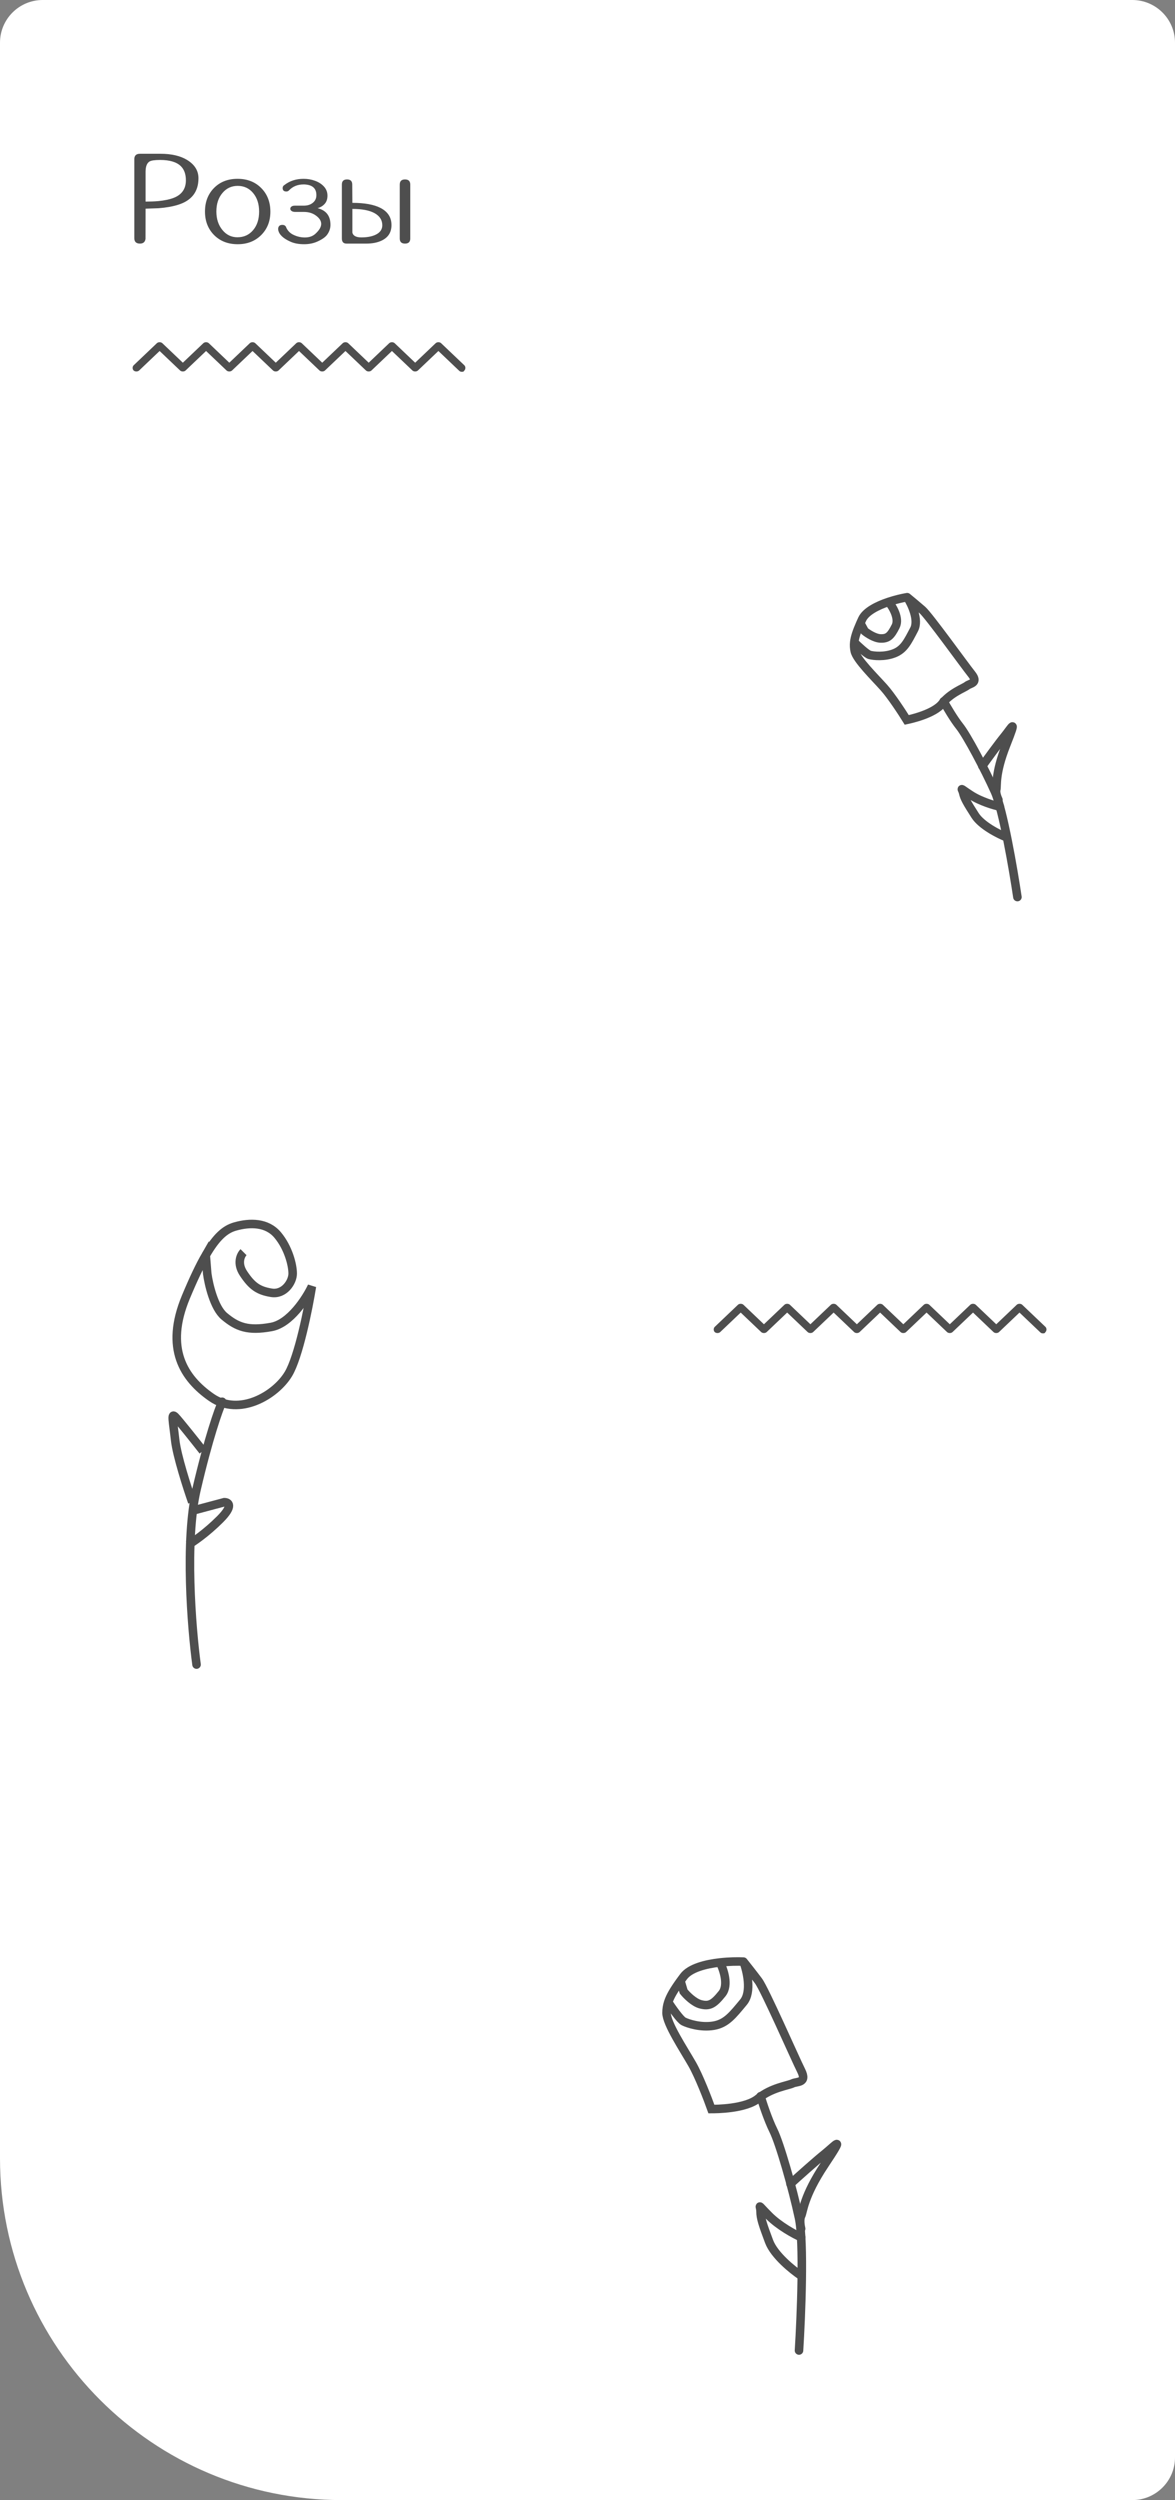 <?xml version="1.0" encoding="UTF-8"?> <svg xmlns="http://www.w3.org/2000/svg" width="275" height="585" viewBox="0 0 275 585" fill="none"><rect x="0" y="0" width="275" height="585" fill="#808080" stroke="none"/> <path d="M0 10C0 4.477 4.477 0 10 0L265 0C270.523 0 275 4.477 275 10L275 575C275 580.523 270.523 585 265 585H80C35.817 585 0 549.183 0 505L0 10Z" fill="white"></path> <path d="M43.506 42.19C43.506 40.745 43.105 39.637 42.305 38.865C41.318 37.908 39.707 37.43 37.471 37.43C36.23 37.43 35.41 37.547 35.01 37.781C34.395 38.143 34.082 38.934 34.072 40.154V47.171C35.176 47.171 36.172 47.132 37.06 47.054C38.565 46.907 39.79 46.644 40.737 46.263C42.583 45.511 43.506 44.153 43.506 42.19ZM46.45 41.707C46.45 44.842 44.878 46.907 41.733 47.903C40.454 48.313 38.911 48.587 37.105 48.724L34.072 48.826L34.058 55.901C33.95 56.634 33.516 57 32.754 57C31.875 57 31.436 56.575 31.436 55.726V37.254C31.436 36.404 31.875 35.98 32.754 35.98H37.544C40.161 35.98 42.261 36.473 43.843 37.459C45.581 38.543 46.45 39.959 46.45 41.707ZM55.562 55.52C57.075 55.52 58.301 54.964 59.238 53.851C60.176 52.747 60.645 51.297 60.645 49.5C60.645 47.732 60.176 46.287 59.238 45.164C58.31 44.051 57.109 43.494 55.635 43.494C54.17 43.494 52.974 44.056 52.046 45.179C51.108 46.292 50.64 47.732 50.64 49.5C50.64 51.228 51.108 52.664 52.046 53.807C52.974 54.949 54.145 55.52 55.562 55.52ZM55.591 41.839C57.856 41.839 59.702 42.557 61.128 43.992C62.563 45.428 63.281 47.278 63.281 49.544C63.281 51.751 62.563 53.572 61.128 55.008C59.692 56.434 57.861 57.147 55.635 57.147C53.379 57.147 51.538 56.434 50.112 55.008C48.687 53.572 47.974 51.736 47.974 49.5C47.974 47.254 48.682 45.413 50.098 43.977C51.514 42.552 53.345 41.839 55.591 41.839ZM74.326 48.709C76.338 49.217 77.344 50.52 77.344 52.62C77.344 53.44 77.08 54.212 76.553 54.935C76.143 55.491 75.4 56.014 74.326 56.502C73.389 56.932 72.339 57.147 71.177 57.147C69.927 57.147 68.867 56.951 67.998 56.56C66.26 55.789 65.298 54.866 65.112 53.792L65.098 53.47C65.166 52.903 65.493 52.62 66.079 52.62C66.587 52.62 66.904 52.859 67.031 53.338C67.393 54.06 67.935 54.593 68.657 54.935C69.517 55.355 70.415 55.565 71.353 55.565C72.349 55.565 73.154 55.291 73.769 54.744C74.707 53.904 75.176 53.118 75.176 52.386C75.176 51.653 74.722 50.975 73.814 50.35C73.071 49.842 72.163 49.588 71.089 49.588H69.067C68.696 49.588 68.408 49.505 68.203 49.339C68.027 49.192 67.939 49.031 67.939 48.855C67.939 48.66 68.022 48.494 68.189 48.357C68.374 48.201 68.643 48.123 68.994 48.123H71.089C71.948 48.123 72.651 47.903 73.198 47.464C73.765 47.015 74.048 46.414 74.048 45.662C74.048 44.08 73.12 43.245 71.265 43.157H71.016C69.678 43.157 68.564 43.606 67.676 44.505C67.51 44.71 67.29 44.812 67.017 44.812C66.44 44.812 66.152 44.539 66.152 43.992C66.152 43.68 66.299 43.44 66.592 43.274C67.832 42.317 69.321 41.839 71.06 41.839C72.017 41.839 72.925 42 73.784 42.322C74.644 42.645 75.337 43.103 75.864 43.699C76.382 44.295 76.641 44.988 76.641 45.779C76.641 46.58 76.426 47.22 75.996 47.698C75.566 48.187 75.01 48.523 74.326 48.709ZM94.79 41.985C95.61 41.985 96.02 42.386 96.02 43.187V55.813C96.02 56.605 95.61 57 94.79 57C93.97 57 93.56 56.605 93.56 55.813V43.187C93.56 42.386 93.97 41.985 94.79 41.985ZM88.272 54.73C89.072 54.241 89.473 53.567 89.473 52.708C89.473 51.497 88.872 50.555 87.671 49.881C86.47 49.217 84.736 48.885 82.471 48.885V54.451C82.666 55.184 83.364 55.55 84.565 55.55C86.128 55.55 87.363 55.276 88.272 54.73ZM82.471 47.464C85.322 47.464 87.524 47.864 89.077 48.665C90.776 49.554 91.626 50.887 91.626 52.664C91.626 54.324 90.889 55.52 89.414 56.253C88.408 56.751 87.188 57 85.752 57H81.094C80.371 57 80.01 56.6 80.01 55.799V43.187C80.01 42.386 80.415 41.985 81.226 41.985C82.036 41.985 82.441 42.386 82.441 43.187L82.471 47.464Z" fill="#4E4E4E"></path> <path d="M108.04 87C107.72 87 107.56 86.848 107.4 86.696L102.603 82.13L97.805 86.696C97.485 87 96.846 87 96.526 86.696L91.728 82.13L86.931 86.696C86.611 87 85.971 87 85.651 86.696L80.854 82.13L76.056 86.696C75.736 87 75.097 87 74.777 86.696L69.979 82.13L65.182 86.696C64.862 87 64.222 87 63.902 86.696L59.105 82.13L54.307 86.696C53.987 87 53.348 87 53.028 86.696L48.23 82.13L43.433 86.696C43.113 87 42.473 87 42.153 86.696L37.356 82.13L32.558 86.696C32.239 87 31.599 87 31.279 86.696C30.959 86.391 30.959 85.783 31.279 85.478L36.716 80.304C37.036 80 37.676 80 37.995 80.304L42.793 84.87L47.591 80.304C47.91 80 48.55 80 48.87 80.304L53.668 84.87L58.465 80.304C58.785 80 59.425 80 59.745 80.304L64.542 84.87L69.34 80.304C69.659 80 70.299 80 70.619 80.304L75.417 84.87L80.214 80.304C80.534 80 81.174 80 81.493 80.304L86.291 84.87L91.089 80.304C91.409 80 92.048 80 92.368 80.304L97.166 84.87L101.963 80.304C102.283 80 102.923 80 103.242 80.304L108.68 85.478C109 85.783 109 86.391 108.68 86.696C108.52 87 108.36 87 108.04 87Z" fill="#4E4E4E"></path> <path d="M244.04 312C243.72 312 243.56 311.848 243.4 311.696L238.603 307.131L233.805 311.696C233.485 312 232.846 312 232.526 311.696L227.728 307.131L222.931 311.696C222.611 312 221.971 312 221.651 311.696L216.854 307.131L212.056 311.696C211.736 312 211.097 312 210.777 311.696L205.979 307.131L201.182 311.696C200.862 312 200.222 312 199.902 311.696L195.105 307.131L190.307 311.696C189.987 312 189.348 312 189.028 311.696L184.23 307.131L179.433 311.696C179.113 312 178.473 312 178.153 311.696L173.356 307.131L168.558 311.696C168.238 312 167.599 312 167.279 311.696C166.959 311.391 166.959 310.783 167.279 310.478L172.716 305.304C173.036 305 173.676 305 173.996 305.304L178.793 309.87L183.591 305.304C183.911 305 184.55 305 184.87 305.304L189.668 309.87L194.465 305.304C194.785 305 195.425 305 195.745 305.304L200.542 309.87L205.34 305.304C205.66 305 206.299 305 206.619 305.304L211.417 309.87L216.214 305.304C216.534 305 217.174 305 217.494 305.304L222.291 309.87L227.089 305.304C227.408 305 228.048 305 228.368 305.304L233.166 309.87L237.963 305.304C238.283 305 238.923 305 239.242 305.304L244.68 310.478C245 310.783 245 311.391 244.68 311.696C244.52 312 244.36 312 244.04 312Z" fill="#4E4E4E"></path> <path d="M45.999 389.5C44.833 380.833 43.199 360.5 45.999 348.5C48.799 336.5 51.166 329.833 52 328" stroke="#4E4E4E" stroke-width="2" stroke-linecap="round"></path> <path d="M57 293C56.333 293.667 55.4 295.6 57 298C59 301 60.5 302 63.5 302.5C66.5 303 68.5 300 68.5 298C68.5 296 67.501 292 65 289C62.499 286 58.5 286 55 287C52.736 287.647 50.681 289.34 48.158 293.705M48.158 293.705C46.782 296.086 45.266 299.263 43.501 303.5C38.501 315.5 43.001 322.5 49.501 327C56.001 331.5 64.501 326.5 67.501 321.5C69.901 317.5 72.168 306.167 73.001 301C71.667 303.833 67.9 309.7 63.5 310.5C58 311.5 55.499 310.5 52.5 308C50.101 306 48.834 300.5 48.5 298L48.158 293.705Z" stroke="#4E4E4E" stroke-width="2"></path> <path d="M44.999 351.5C43.833 348.167 41.399 340.6 40.999 337C40.499 332.5 39.999 330.5 40.999 331.5C41.799 332.3 45.666 337.167 47.5 339.5M44.999 353.5L52.5 351.5C53.5 351.5 54.7 352.3 51.5 355.5C48.3 358.7 45.167 360.833 44 361.5" stroke="#4E4E4E" stroke-width="2"></path> <path d="M187 550C187.5 542 188.2 524.6 187 519C185.5 512 182.5 501.5 181 498.5C179.8 496.1 178.5 492.167 178 490.5" stroke="#4E4E4E" stroke-width="2" stroke-linecap="round"></path> <path d="M185 511C186.833 509.333 191 505.6 193 504C195.5 502 198 499 193 506.5C188 514 188 517.5 187.5 518.5C187.1 519.3 187.333 520.833 187.5 521.5M187.5 532.5C185.5 531.167 181.2 527.7 180 524.5C178.5 520.5 178 519 178 517.5C178 516 177 515.5 180 518.5C182.4 520.9 186 522.833 187.5 523.5M174 459C174.667 459.833 176.3 461.9 177.5 463.5C179 465.5 186 481.5 187.5 484.5C189 487.5 186.5 487 185.5 487.5C184.5 488 180.5 488.5 177.5 491C174.5 493.5 167.5 493.5 166.5 493.5C165.667 491.167 163.6 485.8 162 483C160 479.5 156 473.5 156 471C156 470.141 156.118 469.342 156.394 468.5M174 459C174.833 461.167 176 466.1 174 468.5C171.5 471.5 170 473.5 167 474C164 474.5 161 473.5 160 473C159.2 472.6 157.263 469.833 156.394 468.5M174 459C172.605 458.936 170.591 458.965 168.5 459.201M156.394 468.5C156.853 467.104 157.747 465.591 159.262 463.5M168.5 459.201C165.096 459.584 161.487 460.518 160 462.5C159.739 462.848 159.493 463.181 159.262 463.5M168.5 459.201C169.333 460.8 170.6 464.5 169 466.5C167 469 166 469.5 164 469C162.4 468.6 160.667 466.833 160 466L159.262 463.5" stroke="#4E4E4E" stroke-width="2" stroke-linecap="round"></path> <path d="M238.119 209.906C237.158 203.458 234.758 189.501 232.853 185.251C230.471 179.939 226.301 172.098 224.598 169.967C223.236 168.262 221.534 165.354 220.854 164.114" stroke="#4E4E4E" stroke-width="2" stroke-linecap="round"></path> <path d="M229.902 179.228C231.077 177.592 233.757 173.915 235.076 172.302C236.724 170.287 238.203 167.476 235.5 174.291C232.798 181.105 233.392 183.888 233.165 184.769C232.982 185.473 233.428 186.653 233.674 187.154M235.543 195.903C233.726 195.182 229.717 193.156 228.219 190.814C226.347 187.888 225.694 186.78 225.439 185.587C225.184 184.394 224.304 184.166 227.2 186.043C229.516 187.544 232.708 188.47 234.014 188.745M212.32 139.741C212.992 140.291 214.642 141.657 215.869 142.725C217.401 144.061 225.686 155.597 227.389 157.728C229.092 159.859 227.018 159.886 226.308 160.454C225.598 161.021 222.501 162.098 220.54 164.596C218.579 167.094 213.012 168.283 212.216 168.453C211.157 166.739 208.602 162.822 206.854 160.867C204.669 158.423 200.468 154.331 200.043 152.343C199.898 151.66 199.856 151.004 199.932 150.287M212.32 139.741C213.351 141.323 215.117 145.048 213.934 147.297C212.456 150.107 211.602 151.953 209.301 152.86C207.001 153.767 204.445 153.482 203.564 153.254C202.86 153.072 200.85 151.2 199.932 150.287M212.32 139.741C211.2 139.928 209.603 140.292 207.98 140.835M199.932 150.287C200.06 149.099 200.514 147.744 201.364 145.824M207.98 140.835C205.339 141.718 202.626 143.074 201.781 144.903C201.632 145.224 201.493 145.53 201.364 145.824M207.98 140.835C208.915 141.966 210.551 144.693 209.618 146.555C208.452 148.883 207.742 149.451 206.066 149.393C204.726 149.347 203.047 148.236 202.375 147.687L201.364 145.824" stroke="#4E4E4E" stroke-width="2" stroke-linecap="round"></path> </svg> 
